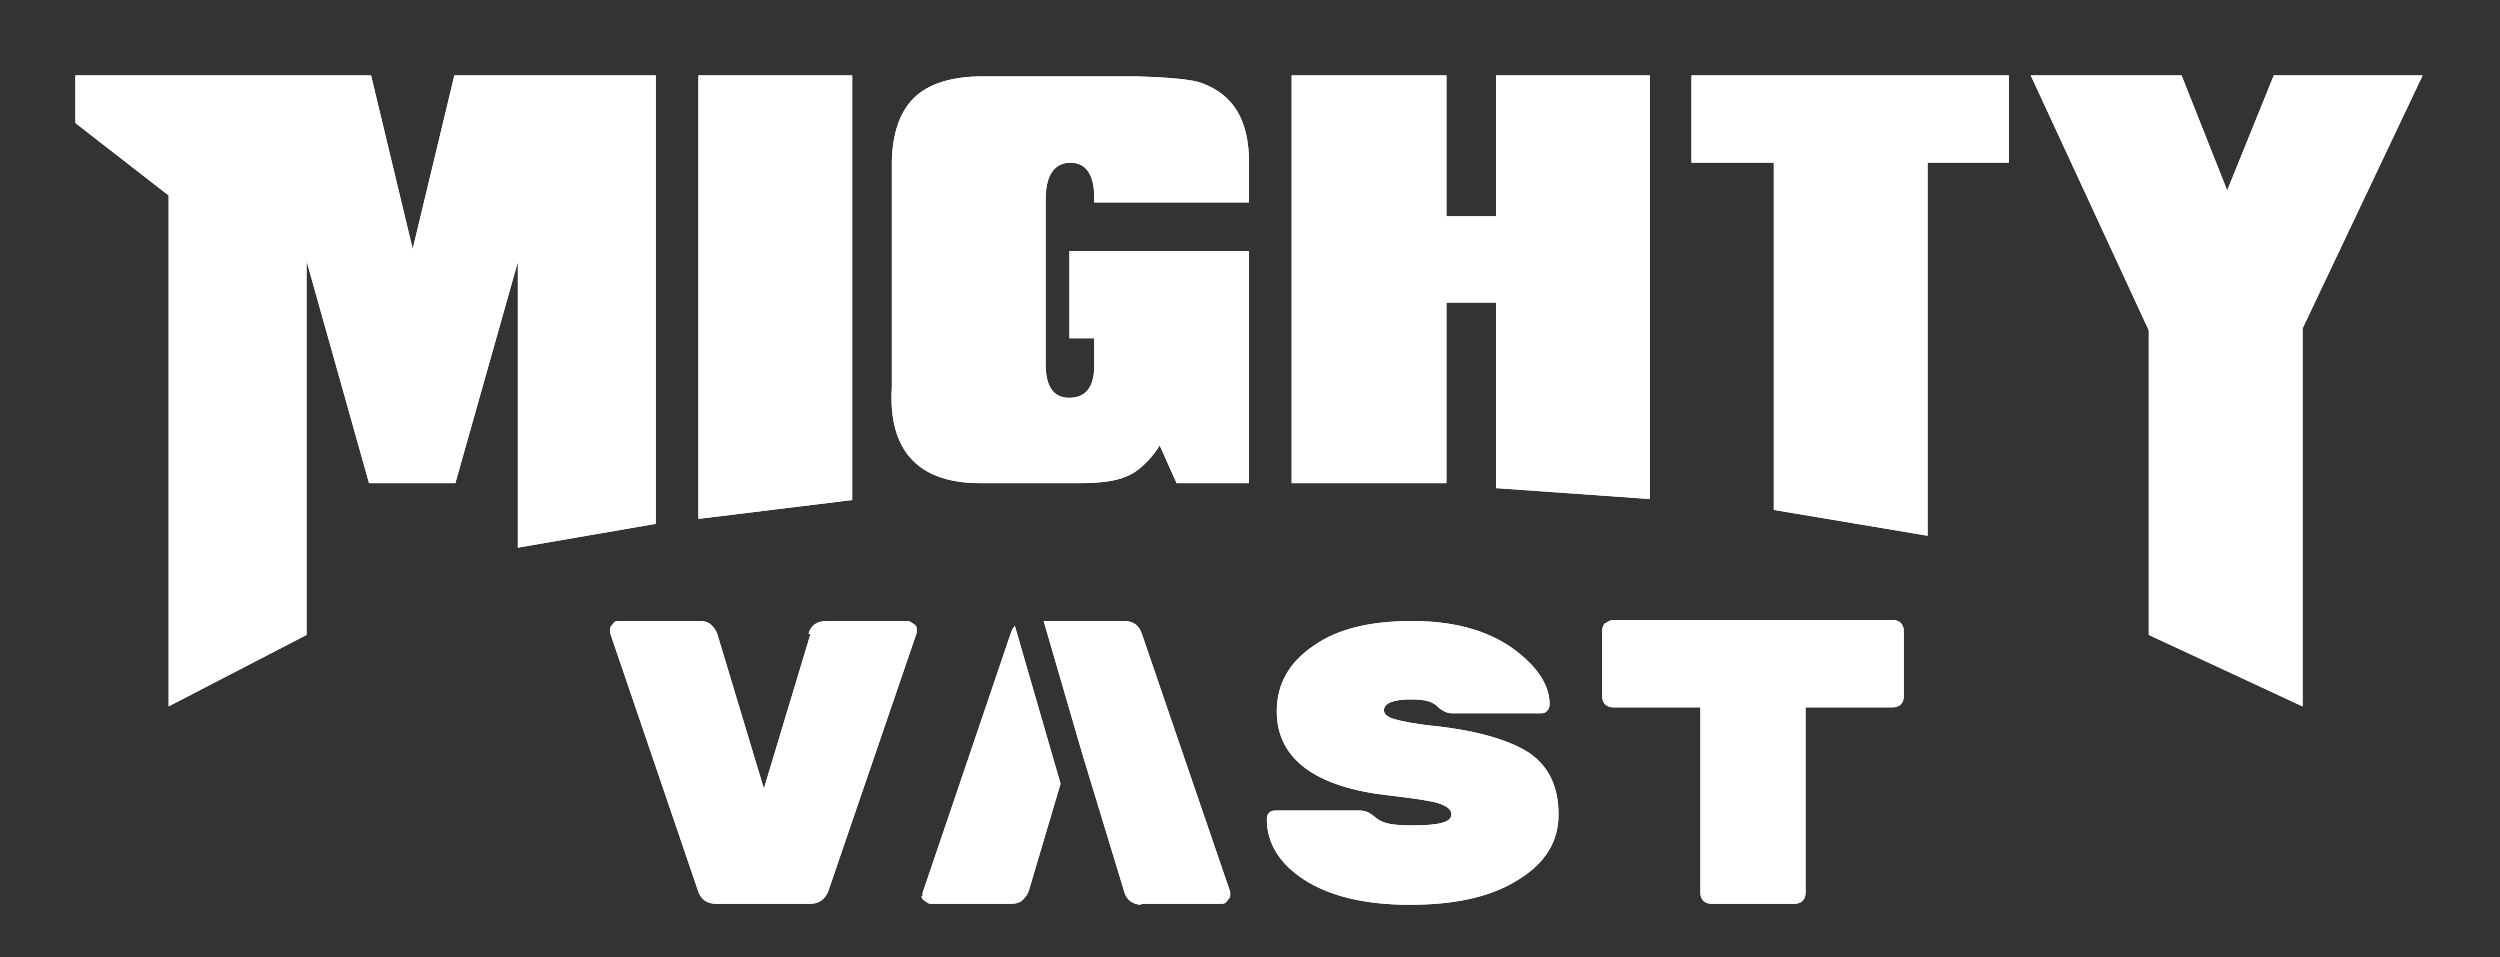 <?xml version="1.0" encoding="UTF-8"?>
<svg id="Layer_1" xmlns="http://www.w3.org/2000/svg" version="1.1" xmlns:xlink="http://www.w3.org/1999/xlink" viewBox="0 0 252 96.5">
  <rect x="0" y="0" width="252" height="96.5" fill="#333333" stroke="none"/>
  <!-- Generator: Adobe Illustrator 29.1.0, SVG Export Plug-In . SVG Version: 2.1.0 Build 142)  -->
  <defs>
    <style>
      .st0 {
        fill: #fff;
      }

      .st1 {
        clip-path: url(#clippath);
      }
    </style>
    <clipPath id="clippath">
      <path class="st0" d="M52.2,55.2v-28.8l-6.3,22.3h-8.7l-6.3-22.4v37.7l-13.9,7.2V19.7l-9.4-7.3v-4.8h29.8l4.2,17.5,4.2-17.5h20.3v45.2s-13.9,2.4-13.9,2.4ZM70.4,7.6v44.7l15.5-1.9V7.6h-15.5ZM89.9,39c-.2,3.3.5,5.7,2,7.3,1.5,1.6,3.8,2.4,6.9,2.4h10c2.1,0,3.7-.2,4.8-.7,1-.4,2-1.3,2.9-2.5l.4-.6,1.7,3.8h7.3v-23.4h-18.1v8.8h2.5v2.8c0,2.6-1.3,3.2-2.5,3.2s-2.4-.6-2.4-3.4v-16.6c0-3.1,1.4-3.7,2.5-3.7s2.4.6,2.4,3.5,0,.3,0,.5h15.6v-4c0-4.2-1.5-6.8-4.7-8-1-.4-3.3-.6-6.7-.7h-15.4c-3.1,0-5.5.7-7,2.2-1.4,1.4-2.1,3.5-2.2,6.2v23h0ZM166.3,50.3V7.6h-15.5v14.2h-5V7.6h-15.6v41.1h15.6v-18.2h5v18.7l15.5,1.1ZM202.6,7.6h-32.1v8.8h8.3v35l15.5,2.6V16.4h8.2V7.6h0ZM229.2,7.6l-4.7,11.6-4.6-11.6h-15.2l11.9,25.7v30.7l15.5,7.2v-38.1s12.1-25.5,12.1-25.5h-15,0ZM81.7,63.9l-4.7,15.6-4.7-15.6c-.1-.3-.3-.6-.6-.9s-.7-.4-1.2-.4h-8.1c-.2,0-.5,0-.6.3-.2.2-.3.3-.3.5s0,.3,0,.4l8.9,26.1c.3.8.9,1.2,1.8,1.2h9.5c.9,0,1.5-.5,1.8-1.3l8.9-26c0-.1,0-.2,0-.4s0-.3-.3-.5-.4-.3-.6-.3h-8.2c-1,0-1.6.5-1.8,1.3h0ZM144.8,73.2c-2.1-.2-3.5-.5-4.2-.7-.7-.2-1.1-.5-1.1-.9,0-.7.9-1.1,2.7-1.1s2.3.3,2.9.9c.4.3.8.5,1.3.5h8.8c.3,0,.5,0,.7-.2.2-.2.3-.4.3-.7,0-2-1.3-3.9-3.8-5.7-2.6-1.8-5.9-2.7-10.1-2.7s-7.5.8-9.9,2.5c-2.5,1.7-3.7,3.9-3.7,6.6,0,4.8,3.9,7.7,11.5,8.5,2.4.3,4,.5,4.9.8.8.3,1.2.6,1.2,1.1,0,.8-1.3,1.1-3.9,1.1s-3.2-.3-4-1c-.4-.3-.8-.5-1.4-.5h-8.4c-.6,0-.9.3-.9.9,0,2.4,1.3,4.5,3.8,6.1s6,2.5,10.6,2.5,8.2-.8,10.9-2.5c2.8-1.7,4.1-3.9,4.1-6.6s-.9-4.7-2.8-6.1c-1.9-1.3-5.1-2.3-9.5-2.8h0ZM161.8,62.8c-.2.2-.3.5-.3.8v6.6c0,.3.1.6.3.8.2.2.5.3.8.3h8.8v18.7c0,.3.1.6.3.8.2.2.5.3.8.3h8.4c.3,0,.6-.1.8-.3.2-.2.3-.5.3-.8v-18.7h8.8c.3,0,.6-.1.8-.3.2-.2.3-.5.3-.8v-6.6c0-.3-.1-.6-.3-.8-.2-.2-.5-.3-.8-.3h-28.1c-.3,0-.6.1-.8.3h0ZM114.9,91.1h8.2c.2,0,.4,0,.6-.3s.3-.3.3-.5,0-.3,0-.4l-8.9-26c-.3-.9-.9-1.3-1.8-1.3h-8.1l3.9,13.4,4.2,13.8c.2.9.9,1.4,1.8,1.4h0ZM92.9,90.3c0,.2,0,.3.3.5s.4.3.6.3h8.1c.5,0,.9-.1,1.2-.4.3-.3.5-.6.6-.9l3.2-10.8-4.6-15.9c-.2.2-.3.4-.4.7l-8.9,26.2c0,.1,0,.2,0,.4h0Z"/>
    </clipPath>
  </defs>
  <path class="st0" d="M52.2,55.2v-28.8l-6.3,22.3h-8.7l-6.3-22.4v37.7l-13.9,7.2V19.7l-9.4-7.3v-4.8h29.8l4.2,17.5,4.2-17.5h20.3v45.2s-13.9,2.4-13.9,2.4ZM70.4,7.6v44.7l15.5-1.9V7.6h-15.5ZM89.9,39c-.2,3.3.5,5.7,2,7.3,1.5,1.6,3.8,2.4,6.9,2.4h10c2.1,0,3.7-.2,4.8-.7,1-.4,2-1.3,2.9-2.5l.4-.6,1.7,3.8h7.3v-23.4h-18.1v8.8h2.5v2.8c0,2.6-1.3,3.2-2.5,3.2s-2.4-.6-2.4-3.4v-16.6c0-3.1,1.4-3.7,2.5-3.7s2.4.6,2.4,3.5,0,.3,0,.5h15.6v-4c0-4.2-1.5-6.8-4.7-8-1-.4-3.3-.6-6.7-.7h-15.4c-3.1,0-5.5.7-7,2.2-1.4,1.4-2.1,3.5-2.2,6.2v23h0ZM166.3,50.3V7.6h-15.5v14.2h-5V7.6h-15.6v41.1h15.6v-18.2h5v18.7l15.5,1.1ZM202.6,7.6h-32.1v8.8h8.3v35l15.5,2.6V16.4h8.2V7.6h0ZM229.2,7.6l-4.7,11.6-4.6-11.6h-15.2l11.9,25.7v30.7l15.5,7.2v-38.1s12.1-25.5,12.1-25.5h-15,0ZM81.7,63.9l-4.7,15.6-4.7-15.6c-.1-.3-.3-.6-.6-.9s-.7-.4-1.2-.4h-8.1c-.2,0-.5,0-.6.3-.2.2-.3.3-.3.5s0,.3,0,.4l8.9,26.1c.3.8.9,1.2,1.8,1.2h9.5c.9,0,1.5-.5,1.8-1.3l8.9-26c0-.1,0-.2,0-.4s0-.3-.3-.5-.4-.3-.6-.3h-8.2c-1,0-1.6.5-1.8,1.3h0ZM144.8,73.2c-2.1-.2-3.5-.5-4.2-.7-.7-.2-1.1-.5-1.1-.9,0-.7.9-1.1,2.7-1.1s2.3.3,2.9.9c.4.3.8.5,1.3.5h8.8c.3,0,.5,0,.7-.2.2-.2.3-.4.3-.7,0-2-1.3-3.9-3.8-5.7-2.6-1.8-5.9-2.7-10.1-2.7s-7.5.8-9.9,2.5c-2.5,1.7-3.7,3.9-3.7,6.6,0,4.8,3.9,7.7,11.5,8.5,2.4.3,4,.5,4.9.8.8.3,1.2.6,1.2,1.1,0,.8-1.3,1.1-3.9,1.1s-3.2-.3-4-1c-.4-.3-.8-.5-1.4-.5h-8.4c-.6,0-.9.3-.9.9,0,2.4,1.3,4.5,3.8,6.1s6,2.5,10.6,2.5,8.2-.8,10.9-2.5c2.8-1.7,4.1-3.9,4.1-6.6s-.9-4.7-2.8-6.1c-1.9-1.3-5.1-2.3-9.5-2.8h0ZM161.8,62.8c-.2.2-.3.5-.3.8v6.6c0,.3.1.6.3.8.2.2.5.3.8.3h8.8v18.7c0,.3.1.6.3.8.2.2.5.3.8.3h8.4c.3,0,.6-.1.8-.3.2-.2.3-.5.3-.8v-18.7h8.8c.3,0,.6-.1.8-.3.2-.2.3-.5.3-.8v-6.6c0-.3-.1-.6-.3-.8-.2-.2-.5-.3-.8-.3h-28.1c-.3,0-.6.1-.8.3h0ZM114.9,91.1h8.2c.2,0,.4,0,.6-.3s.3-.3.3-.5,0-.3,0-.4l-8.9-26c-.3-.9-.9-1.3-1.8-1.3h-8.1l3.9,13.4,4.2,13.8c.2.9.9,1.4,1.8,1.4h0ZM92.9,90.3c0,.2,0,.3.3.5s.4.3.6.3h8.1c.5,0,.9-.1,1.2-.4.3-.3.5-.6.6-.9l3.2-10.8-4.6-15.9c-.2.2-.3.4-.4.7l-8.9,26.2c0,.1,0,.2,0,.4h0Z"/>
  <g class="st1">
    <rect class="st0" x=".2" y="-3.9" width="251.9" height="102.6"/>
  </g>
</svg>